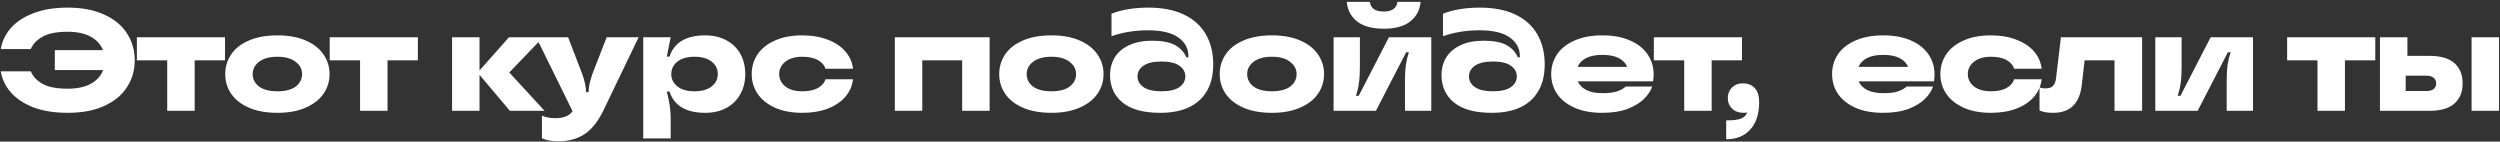 <?xml version="1.0" encoding="UTF-8"?> <svg xmlns="http://www.w3.org/2000/svg" width="865" height="49" viewBox="0 0 865 49" fill="none"><rect x="0" y="0" width="865" height="49" fill="#333333" stroke="none"/><path d="M23.419 2.636C28.353 2.636 32.553 3.436 36.02 5.036C39.52 6.603 42.153 8.769 43.919 11.536C45.719 14.269 46.62 17.369 46.62 20.836C46.62 24.303 45.719 27.419 43.919 30.186C42.153 32.919 39.52 35.086 36.02 36.686C32.553 38.253 28.353 39.036 23.419 39.036C18.82 39.036 14.853 38.403 11.52 37.136C8.22 35.836 5.62 34.103 3.72 31.936C1.853 29.769 0.703 27.353 0.27 24.686H10.669C11.336 26.386 12.669 27.819 14.669 28.986C16.669 30.119 19.586 30.686 23.419 30.686C26.686 30.686 29.353 30.119 31.419 28.986C33.52 27.819 34.936 26.236 35.669 24.236H18.97V17.336H35.62C34.853 15.369 33.436 13.819 31.369 12.686C29.303 11.553 26.653 10.986 23.419 10.986C19.586 10.986 16.669 11.569 14.669 12.736C12.669 13.869 11.336 15.286 10.669 16.986H0.27C0.703 14.319 1.853 11.903 3.72 9.736C5.62 7.569 8.22 5.853 11.52 4.586C14.853 3.286 18.82 2.636 23.419 2.636ZM67.357 38.336H57.857V20.886H47.357V12.886H77.857V20.886H67.357V38.336ZM95.978 39.036C92.111 39.036 88.811 38.436 86.078 37.236C83.378 36.036 81.344 34.436 79.978 32.436C78.611 30.403 77.928 28.136 77.928 25.636C77.928 23.136 78.611 20.869 79.978 18.836C81.344 16.803 83.378 15.203 86.078 14.036C88.811 12.836 92.111 12.236 95.978 12.236C99.844 12.236 103.128 12.836 105.828 14.036C108.528 15.203 110.561 16.803 111.928 18.836C113.328 20.869 114.028 23.136 114.028 25.636C114.028 28.136 113.328 30.403 111.928 32.436C110.561 34.436 108.511 36.036 105.778 37.236C103.078 38.436 99.811 39.036 95.978 39.036ZM95.978 31.586C98.744 31.586 100.861 31.036 102.328 29.936C103.794 28.803 104.528 27.369 104.528 25.636C104.528 23.936 103.778 22.519 102.278 21.386C100.811 20.219 98.711 19.636 95.978 19.636C93.244 19.636 91.128 20.219 89.628 21.386C88.161 22.519 87.428 23.936 87.428 25.636C87.428 27.369 88.161 28.803 89.628 29.936C91.094 31.036 93.211 31.586 95.978 31.586ZM134.083 38.336H124.583V20.886H114.083V12.886H144.583V20.886H134.083V38.336ZM176.217 25.086L188.417 38.336H176.417L165.917 25.886V38.336H156.417V12.886H165.917V24.386L176.117 12.886H187.917L176.217 25.086ZM209.911 12.886H220.961L208.961 37.836C207.061 41.836 204.861 44.669 202.361 46.336C199.861 48.036 196.811 48.886 193.211 48.886C192.011 48.886 190.978 48.803 190.111 48.636C189.244 48.503 188.378 48.236 187.511 47.836V40.036C188.944 40.603 190.428 40.886 191.961 40.886C193.461 40.886 194.694 40.703 195.661 40.336C196.661 39.969 197.478 39.353 198.111 38.486L185.511 12.886H196.561L201.411 25.486C202.311 28.019 202.761 30.086 202.761 31.686V31.886H203.661V31.686C203.661 30.086 204.111 28.019 205.011 25.486L209.911 12.886ZM222.558 47.886V12.886H232.058L230.708 19.586H231.658C233.258 14.686 237.374 12.236 244.008 12.236C246.774 12.236 249.208 12.803 251.308 13.936C253.408 15.036 255.024 16.603 256.158 18.636C257.291 20.669 257.858 23.003 257.858 25.636C257.858 28.269 257.274 30.603 256.108 32.636C254.974 34.669 253.358 36.253 251.258 37.386C249.191 38.486 246.774 39.036 244.008 39.036C237.374 39.036 233.258 36.586 231.658 31.686H230.708C231.608 35.019 232.058 38.086 232.058 40.886V47.886H222.558ZM240.258 31.586C242.858 31.586 244.858 31.019 246.258 29.886C247.658 28.753 248.358 27.336 248.358 25.636C248.358 23.903 247.658 22.469 246.258 21.336C244.858 20.203 242.858 19.636 240.258 19.636C237.724 19.636 235.758 20.203 234.358 21.336C232.958 22.469 232.258 23.903 232.258 25.636C232.258 27.336 232.958 28.753 234.358 29.886C235.758 31.019 237.724 31.586 240.258 31.586ZM277.59 39.036C273.89 39.036 270.723 38.436 268.09 37.236C265.457 36.036 263.457 34.419 262.09 32.386C260.757 30.353 260.09 28.103 260.09 25.636C260.09 23.136 260.757 20.869 262.09 18.836C263.457 16.803 265.457 15.203 268.09 14.036C270.723 12.836 273.89 12.236 277.59 12.236C280.923 12.236 283.857 12.736 286.39 13.736C288.957 14.703 290.99 16.053 292.49 17.786C293.99 19.519 294.873 21.519 295.14 23.786H285.59C285.29 22.619 284.457 21.636 283.09 20.836C281.757 20.036 279.923 19.636 277.59 19.636C275.09 19.636 273.123 20.219 271.69 21.386C270.29 22.519 269.59 23.936 269.59 25.636C269.59 27.303 270.29 28.719 271.69 29.886C273.123 31.019 275.09 31.586 277.59 31.586C279.923 31.586 281.757 31.186 283.09 30.386C284.457 29.586 285.29 28.603 285.59 27.436H295.14C294.873 29.703 293.99 31.719 292.49 33.486C290.99 35.219 288.957 36.586 286.39 37.586C283.857 38.553 280.923 39.036 277.59 39.036ZM319.111 38.336H309.611V12.886H342.411V38.336H332.911V20.886H319.111V38.336ZM363.777 39.036C359.91 39.036 356.61 38.436 353.877 37.236C351.177 36.036 349.143 34.436 347.777 32.436C346.41 30.403 345.727 28.136 345.727 25.636C345.727 23.136 346.41 20.869 347.777 18.836C349.143 16.803 351.177 15.203 353.877 14.036C356.61 12.836 359.91 12.236 363.777 12.236C367.643 12.236 370.927 12.836 373.627 14.036C376.327 15.203 378.36 16.803 379.727 18.836C381.127 20.869 381.827 23.136 381.827 25.636C381.827 28.136 381.127 30.403 379.727 32.436C378.36 34.436 376.31 36.036 373.577 37.236C370.877 38.436 367.61 39.036 363.777 39.036ZM363.777 31.586C366.543 31.586 368.66 31.036 370.127 29.936C371.593 28.803 372.327 27.369 372.327 25.636C372.327 23.936 371.577 22.519 370.077 21.386C368.61 20.219 366.51 19.636 363.777 19.636C361.043 19.636 358.927 20.219 357.427 21.386C355.96 22.519 355.227 23.936 355.227 25.636C355.227 27.369 355.96 28.803 357.427 29.936C358.893 31.036 361.01 31.586 363.777 31.586ZM401.426 39.036C395.66 39.036 391.326 37.853 388.426 35.486C385.526 33.119 384.076 29.953 384.076 25.986C384.076 23.686 384.626 21.636 385.726 19.836C386.86 18.036 388.51 16.636 390.676 15.636C392.876 14.603 395.526 14.086 398.626 14.086C402.126 14.086 404.793 14.603 406.626 15.636C408.46 16.669 409.743 18.069 410.476 19.836H411.176V19.386C411.176 16.753 410.026 14.619 407.726 12.986C405.426 11.319 401.926 10.486 397.226 10.486C392.66 10.486 388.443 11.169 384.576 12.536V4.736C388.21 3.336 392.476 2.636 397.376 2.636C402.21 2.636 406.293 3.436 409.626 5.036C412.993 6.636 415.526 8.919 417.226 11.886C418.926 14.819 419.776 18.286 419.776 22.286C419.776 26.286 418.91 29.569 417.176 32.136C415.743 34.369 413.693 36.086 411.026 37.286C408.393 38.453 405.193 39.036 401.426 39.036ZM401.876 31.586C404.643 31.586 406.71 31.103 408.076 30.136C409.443 29.169 410.126 27.936 410.126 26.436C410.126 24.936 409.443 23.703 408.076 22.736C406.71 21.769 404.643 21.286 401.876 21.286C399.11 21.286 397.026 21.769 395.626 22.736C394.26 23.703 393.576 24.936 393.576 26.436C393.576 27.936 394.26 29.169 395.626 30.136C397.026 31.103 399.11 31.586 401.876 31.586ZM440.073 39.036C436.207 39.036 432.907 38.436 430.173 37.236C427.473 36.036 425.44 34.436 424.073 32.436C422.707 30.403 422.023 28.136 422.023 25.636C422.023 23.136 422.707 20.869 424.073 18.836C425.44 16.803 427.473 15.203 430.173 14.036C432.907 12.836 436.207 12.236 440.073 12.236C443.94 12.236 447.223 12.836 449.923 14.036C452.623 15.203 454.657 16.803 456.023 18.836C457.423 20.869 458.123 23.136 458.123 25.636C458.123 28.136 457.423 30.403 456.023 32.436C454.657 34.436 452.607 36.036 449.873 37.236C447.173 38.436 443.907 39.036 440.073 39.036ZM440.073 31.586C442.84 31.586 444.957 31.036 446.423 29.936C447.89 28.803 448.623 27.369 448.623 25.636C448.623 23.936 447.873 22.519 446.373 21.386C444.907 20.219 442.807 19.636 440.073 19.636C437.34 19.636 435.223 20.219 433.723 21.386C432.257 22.519 431.523 23.936 431.523 25.636C431.523 27.369 432.257 28.803 433.723 29.936C435.19 31.036 437.307 31.586 440.073 31.586ZM461.423 38.336V12.886H470.523V23.236C470.523 25.469 470.406 27.336 470.173 28.836C469.973 30.303 469.64 31.736 469.173 33.136H470.123L480.573 12.886H495.223V38.336H486.123V27.986C486.123 25.753 486.223 23.903 486.423 22.436C486.656 20.936 487.006 19.486 487.473 18.086H486.523L476.073 38.336H461.423ZM478.773 9.936C474.806 9.936 471.74 9.103 469.573 7.436C467.44 5.736 466.24 3.469 465.973 0.636H473.973C474.073 1.669 474.506 2.486 475.273 3.086C476.073 3.686 477.24 3.986 478.773 3.986C480.273 3.986 481.406 3.686 482.173 3.086C482.973 2.486 483.423 1.669 483.523 0.636H491.523C491.29 3.469 490.09 5.736 487.923 7.436C485.79 9.103 482.74 9.936 478.773 9.936ZM516.116 39.036C510.349 39.036 506.016 37.853 503.116 35.486C500.216 33.119 498.766 29.953 498.766 25.986C498.766 23.686 499.316 21.636 500.416 19.836C501.549 18.036 503.199 16.636 505.366 15.636C507.566 14.603 510.216 14.086 513.316 14.086C516.816 14.086 519.482 14.603 521.316 15.636C523.149 16.669 524.432 18.069 525.166 19.836H525.866V19.386C525.866 16.753 524.716 14.619 522.416 12.986C520.116 11.319 516.616 10.486 511.916 10.486C507.349 10.486 503.132 11.169 499.266 12.536V4.736C502.899 3.336 507.166 2.636 512.066 2.636C516.899 2.636 520.982 3.436 524.316 5.036C527.682 6.636 530.216 8.919 531.916 11.886C533.616 14.819 534.466 18.286 534.466 22.286C534.466 26.286 533.599 29.569 531.866 32.136C530.432 34.369 528.382 36.086 525.716 37.286C523.082 38.453 519.882 39.036 516.116 39.036ZM516.566 31.586C519.332 31.586 521.399 31.103 522.766 30.136C524.132 29.169 524.816 27.936 524.816 26.436C524.816 24.936 524.132 23.703 522.766 22.736C521.399 21.769 519.332 21.286 516.566 21.286C513.799 21.286 511.716 21.769 510.316 22.736C508.949 23.703 508.266 24.936 508.266 26.436C508.266 27.936 508.949 29.169 510.316 30.136C511.716 31.103 513.799 31.586 516.566 31.586ZM572.163 25.736C572.163 26.503 572.096 27.303 571.963 28.136H545.913C546.446 29.403 547.43 30.403 548.863 31.136C550.296 31.869 552.163 32.236 554.463 32.236C556.73 32.236 558.446 32.019 559.613 31.586C560.813 31.153 561.78 30.603 562.513 29.936H571.663C571.163 31.369 570.246 32.769 568.913 34.136C567.58 35.503 565.696 36.669 563.263 37.636C560.83 38.569 557.846 39.036 554.313 39.036C550.58 39.036 547.38 38.436 544.713 37.236C542.08 36.036 540.08 34.436 538.713 32.436C537.38 30.403 536.713 28.136 536.713 25.636C536.713 23.136 537.38 20.869 538.713 18.836C540.08 16.803 542.096 15.203 544.763 14.036C547.43 12.836 550.646 12.236 554.413 12.236C558.18 12.236 561.396 12.836 564.063 14.036C566.73 15.203 568.746 16.819 570.113 18.886C571.48 20.919 572.163 23.203 572.163 25.736ZM554.413 18.986C552.113 18.986 550.246 19.353 548.813 20.086C547.38 20.819 546.396 21.836 545.863 23.136H563.013C562.48 21.836 561.496 20.819 560.063 20.086C558.63 19.353 556.746 18.986 554.413 18.986ZM592.234 38.336H582.734V20.886H572.234V12.886H602.734V20.886H592.234V38.336ZM602.968 28.836C604.768 28.836 606.168 29.386 607.168 30.486C608.168 31.586 608.668 33.203 608.668 35.336C608.668 39.403 607.652 42.553 605.618 44.786C603.585 47.053 600.802 48.186 597.268 48.186V41.636H597.968C599.968 41.636 601.468 41.419 602.468 40.986C603.502 40.553 604.185 39.869 604.518 38.936C603.985 39.003 603.568 39.036 603.268 39.036C601.635 39.036 600.318 38.553 599.318 37.586C598.318 36.619 597.818 35.403 597.818 33.936C597.818 32.469 598.302 31.253 599.268 30.286C600.235 29.319 601.468 28.836 602.968 28.836ZM669.35 25.736C669.35 26.503 669.284 27.303 669.15 28.136H643.1C643.634 29.403 644.617 30.403 646.05 31.136C647.484 31.869 649.35 32.236 651.65 32.236C653.917 32.236 655.634 32.019 656.8 31.586C658 31.153 658.967 30.603 659.7 29.936H668.85C668.35 31.369 667.434 32.769 666.1 34.136C664.767 35.503 662.884 36.669 660.45 37.636C658.017 38.569 655.034 39.036 651.5 39.036C647.767 39.036 644.567 38.436 641.9 37.236C639.267 36.036 637.267 34.436 635.9 32.436C634.567 30.403 633.9 28.136 633.9 25.636C633.9 23.136 634.567 20.869 635.9 18.836C637.267 16.803 639.284 15.203 641.95 14.036C644.617 12.836 647.834 12.236 651.6 12.236C655.367 12.236 658.584 12.836 661.25 14.036C663.917 15.203 665.934 16.819 667.3 18.886C668.667 20.919 669.35 23.203 669.35 25.736ZM651.6 18.986C649.3 18.986 647.434 19.353 646 20.086C644.567 20.819 643.584 21.836 643.05 23.136H660.2C659.667 21.836 658.684 20.819 657.25 20.086C655.817 19.353 653.934 18.986 651.6 18.986ZM688.865 39.036C685.165 39.036 681.999 38.436 679.365 37.236C676.732 36.036 674.732 34.419 673.365 32.386C672.032 30.353 671.365 28.103 671.365 25.636C671.365 23.136 672.032 20.869 673.365 18.836C674.732 16.803 676.732 15.203 679.365 14.036C681.999 12.836 685.165 12.236 688.865 12.236C692.199 12.236 695.132 12.736 697.665 13.736C700.232 14.703 702.265 16.053 703.765 17.786C705.265 19.519 706.149 21.519 706.415 23.786H696.865C696.565 22.619 695.732 21.636 694.365 20.836C693.032 20.036 691.199 19.636 688.865 19.636C686.365 19.636 684.399 20.219 682.965 21.386C681.565 22.519 680.865 23.936 680.865 25.636C680.865 27.303 681.565 28.719 682.965 29.886C684.399 31.019 686.365 31.586 688.865 31.586C691.199 31.586 693.032 31.186 694.365 30.386C695.732 29.586 696.565 28.603 696.865 27.436H706.415C706.149 29.703 705.265 31.719 703.765 33.486C702.265 35.219 700.232 36.586 697.665 37.586C695.132 38.553 692.199 39.036 688.865 39.036ZM710.377 39.036C708.444 39.036 706.877 38.769 705.677 38.236V30.236C706.277 30.469 706.944 30.586 707.677 30.586C708.877 30.586 709.76 30.303 710.327 29.736C710.894 29.136 711.244 28.269 711.377 27.136L713.077 12.886H741.177V38.336H731.627V20.886H721.277L720.277 29.486C719.544 35.853 716.244 39.036 710.377 39.036ZM745.739 38.336V12.886H754.839V23.236C754.839 25.469 754.723 27.336 754.489 28.836C754.289 30.303 753.956 31.736 753.489 33.136H754.439L764.889 12.886H779.539V38.336H770.439V27.986C770.439 25.753 770.539 23.903 770.739 22.436C770.973 20.936 771.323 19.486 771.789 18.086H770.839L760.389 38.336H745.739ZM811.351 38.336H801.851V20.886H791.351V12.886H821.851V20.886H811.351V38.336ZM840.716 19.336C844.483 19.336 847.316 20.169 849.216 21.836C851.116 23.503 852.066 25.836 852.066 28.836C852.066 31.836 851.116 34.169 849.216 35.836C847.316 37.503 844.483 38.336 840.716 38.336H823.466V12.886H832.966V19.336H840.716ZM855.166 38.336V12.886H864.666V38.336H855.166ZM839.616 31.486C840.683 31.486 841.499 31.253 842.066 30.786C842.633 30.286 842.916 29.636 842.916 28.836C842.916 28.036 842.633 27.403 842.066 26.936C841.499 26.436 840.683 26.186 839.616 26.186H832.366V31.486H839.616Z" fill="white"></path></svg> 